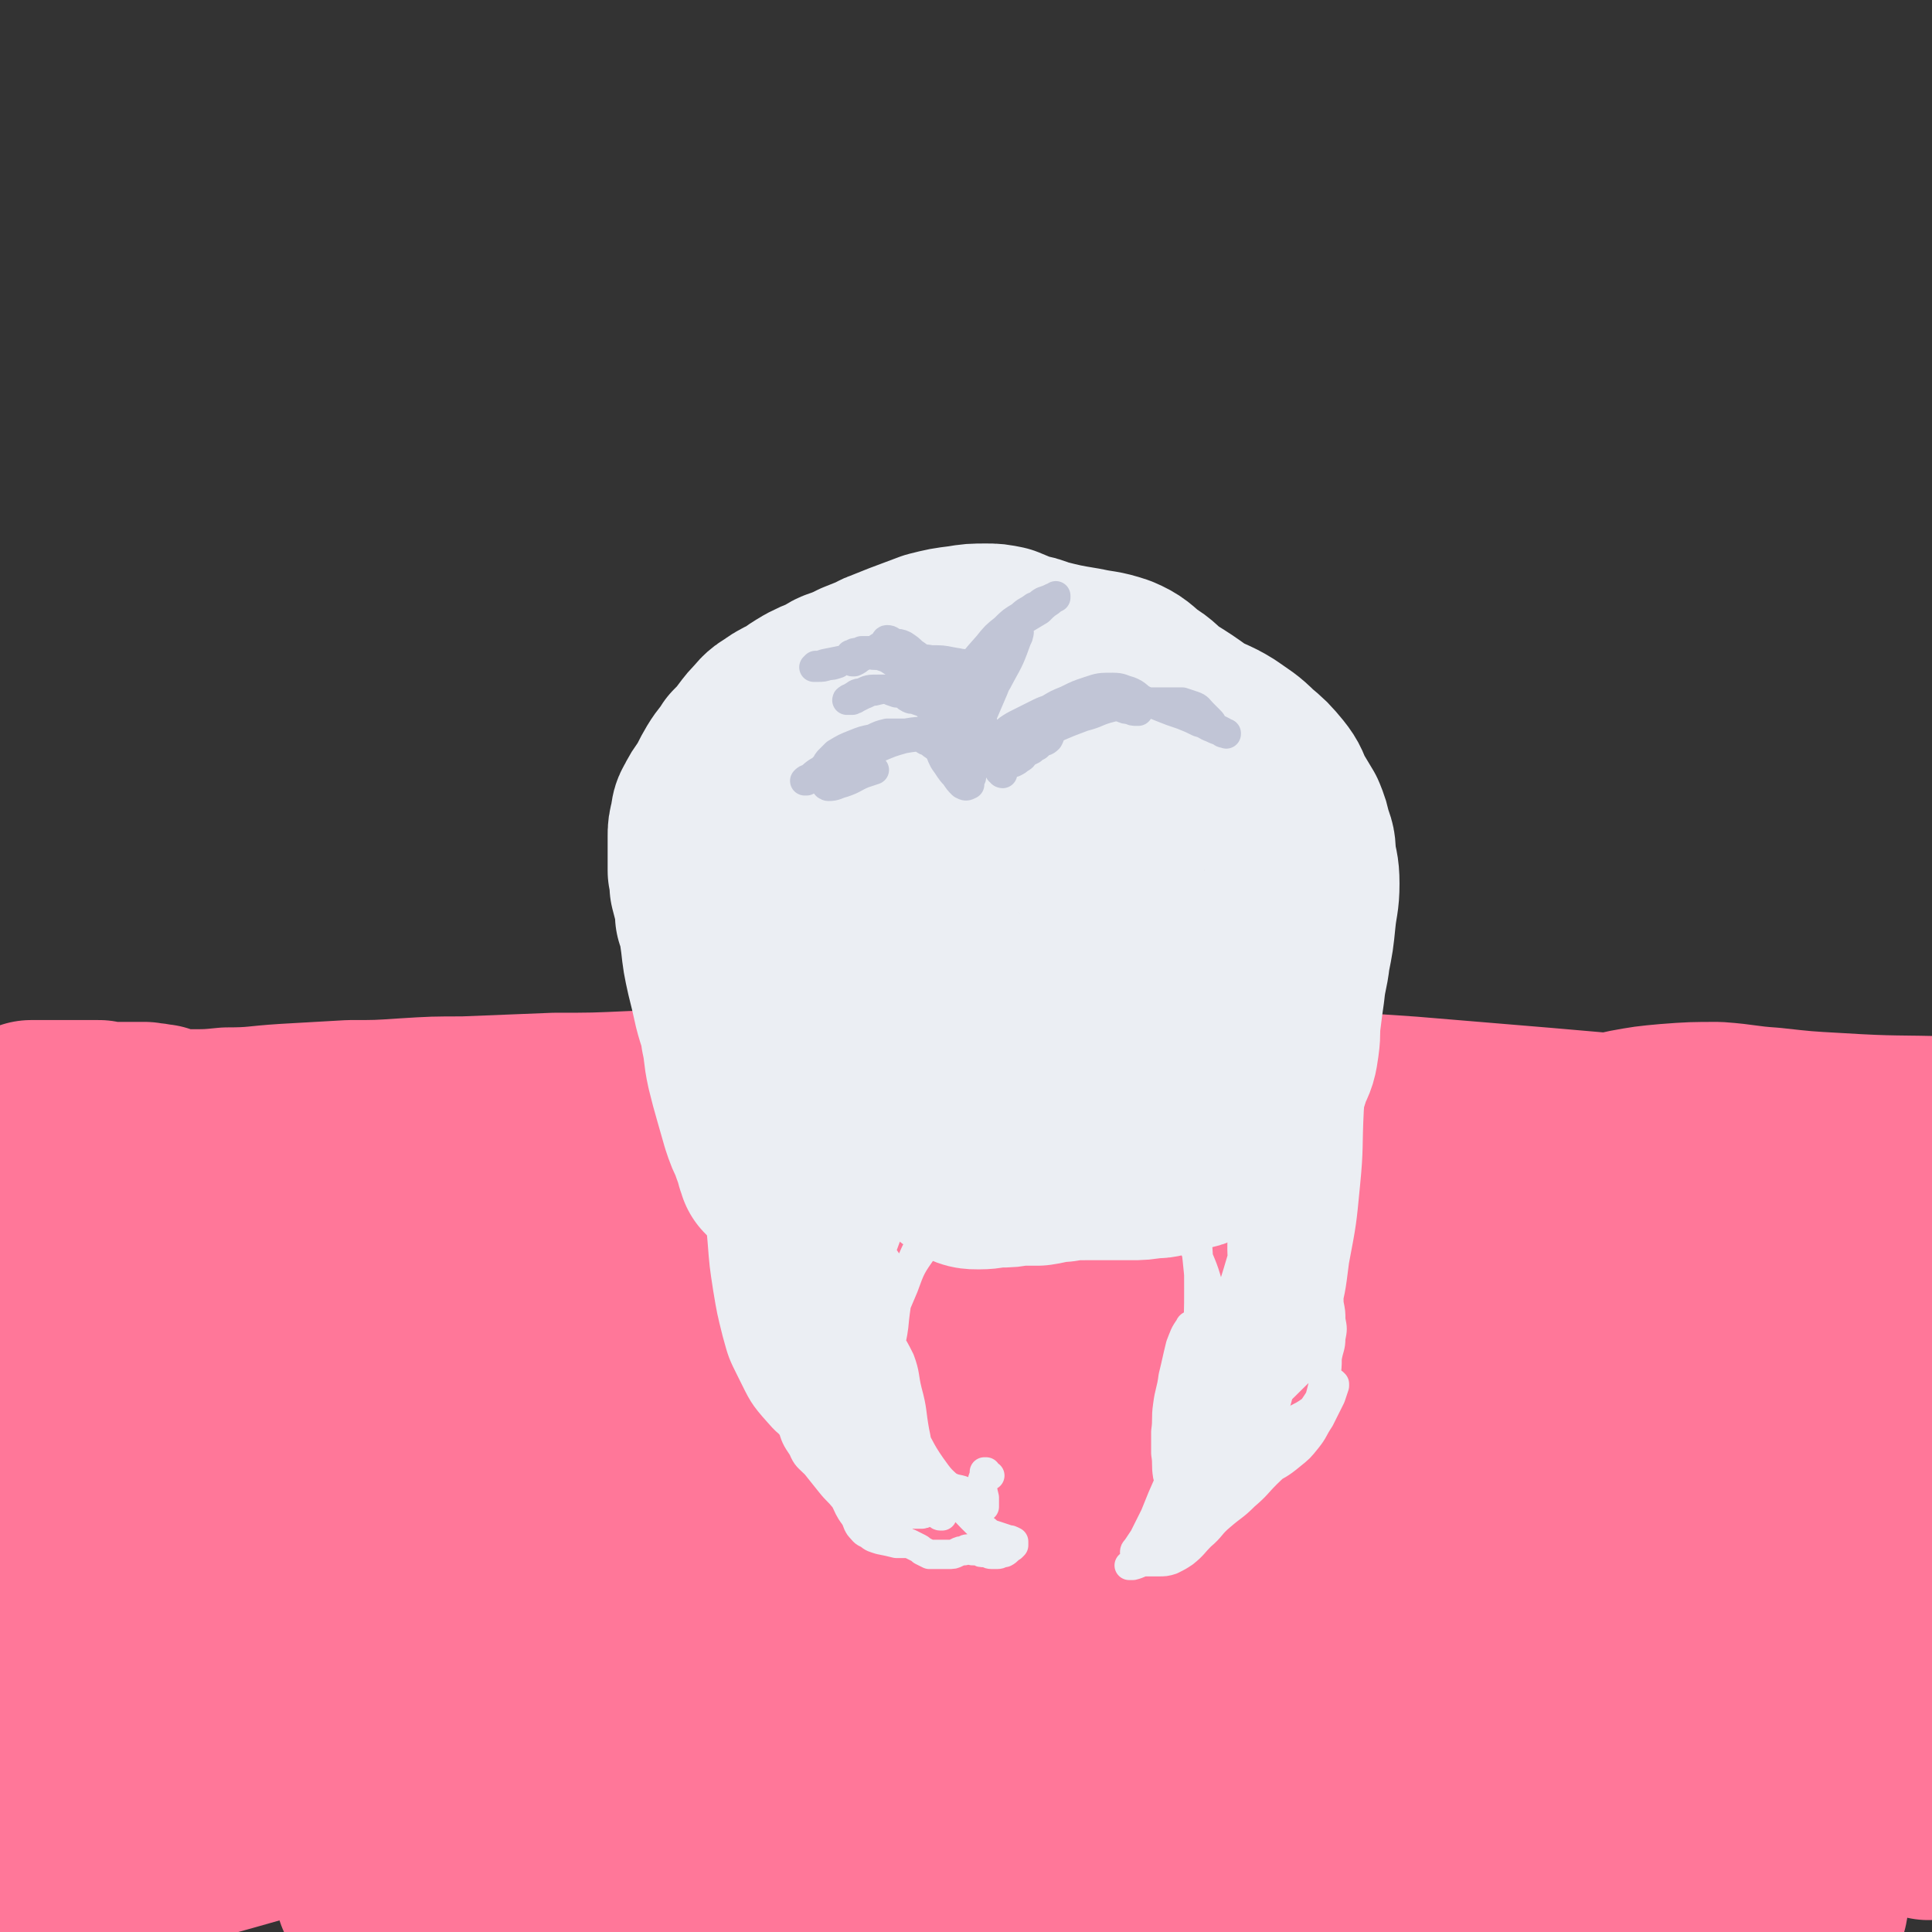 <svg viewBox='0 0 1054 1054' version='1.1' xmlns='http://www.w3.org/2000/svg' xmlns:xlink='http://www.w3.org/1999/xlink'><rect x="0" y="0" width="1054" height="1054" fill="#333333" stroke="none"/><g fill='none' stroke='#FF7799' stroke-width='105' stroke-linecap='round' stroke-linejoin='round'><path d='M508,879c-1,-1 -1,-1 -1,-1 -3,-1 -3,0 -5,0 -19,4 -19,3 -38,7 -17,3 -17,3 -33,7 -20,5 -20,5 -40,11 -26,6 -26,6 -51,13 -26,6 -26,6 -51,13 -26,7 -26,7 -52,15 -31,9 -31,9 -61,20 -34,11 -34,11 -68,23 -26,9 -26,9 -52,19 -14,5 -14,5 -27,12 -2,1 -4,4 -2,4 10,1 14,0 27,-3 25,-5 25,-6 49,-12 62,-17 61,-18 123,-35 62,-17 62,-17 125,-33 44,-11 44,-11 89,-20 46,-10 46,-9 92,-18 40,-7 41,-6 81,-13 30,-5 30,-6 59,-11 18,-4 18,-3 36,-7 4,-1 9,-2 9,-3 -1,-1 -6,-2 -12,-2 -19,0 -19,0 -38,2 -30,2 -30,3 -60,7 -39,5 -39,5 -77,12 -43,7 -43,7 -87,15 -43,8 -43,9 -86,16 -29,5 -29,5 -59,8 -28,4 -28,3 -55,6 -19,2 -19,2 -37,4 -15,2 -15,2 -29,4 -6,0 -14,2 -11,1 9,-4 17,-7 34,-11 44,-9 44,-9 87,-16 51,-9 51,-8 101,-15 52,-8 52,-8 103,-15 53,-7 53,-7 105,-13 51,-6 51,-6 102,-12 35,-3 35,-4 69,-7 32,-3 32,-3 64,-6 18,-1 18,-1 37,-3 11,-1 11,-1 21,-2 4,0 9,-1 7,-1 -14,-1 -20,-1 -39,0 -39,1 -39,2 -78,3 -52,2 -52,1 -104,3 -56,3 -56,3 -111,7 -60,4 -60,5 -120,9 -57,4 -57,3 -114,6 -33,2 -33,1 -66,3 -28,2 -28,2 -56,4 -30,3 -30,3 -60,7 -22,2 -22,2 -44,6 -4,0 -10,2 -8,2 8,0 15,0 29,0 52,-2 52,-2 104,-4 68,-1 68,-2 136,-2 57,0 57,-1 115,2 60,3 60,3 120,11 57,7 57,8 114,20 35,7 35,8 70,18 32,8 32,9 65,18 27,8 27,8 55,15 30,7 30,8 60,14 29,6 29,6 58,11 5,0 5,0 10,0 '/><path d='M1052,995c0,-1 -1,-1 -1,-1 0,0 0,0 1,0 '/><path d='M309,896c0,0 0,-1 -1,-1 0,0 0,0 0,0 -1,0 -3,-1 -4,0 0,1 0,3 1,5 4,5 4,6 9,9 9,6 9,6 19,9 16,5 16,5 33,9 26,5 27,4 53,9 33,5 33,5 66,10 33,4 33,4 66,9 29,4 29,3 59,7 20,4 20,3 41,8 8,3 12,3 17,7 1,1 -2,3 -5,3 -18,3 -18,3 -36,4 -36,3 -36,2 -72,5 -51,4 -51,3 -102,8 -58,7 -58,7 -115,15 -35,5 -35,6 -70,11 -22,3 -22,3 -43,6 -11,2 -25,3 -22,3 6,-2 20,-5 40,-8 58,-8 58,-10 116,-15 50,-4 51,-3 101,-3 56,0 56,1 111,4 54,4 54,4 108,9 39,4 39,4 79,10 21,3 21,4 41,10 11,3 24,6 21,8 -6,3 -20,2 -39,2 -57,0 -57,-1 -114,-2 -70,-1 -70,-3 -140,-3 -70,-1 -70,-1 -141,1 -43,2 -43,3 -86,6 -31,2 -31,3 -62,5 -12,1 -20,2 -24,1 -2,0 5,-2 11,-4 46,-8 46,-10 92,-16 63,-7 63,-8 127,-10 77,-4 77,-2 154,-1 73,1 73,3 146,6 42,2 41,2 83,5 35,2 35,2 70,4 31,1 31,2 61,2 15,0 27,2 30,-3 3,-3 -8,-9 -19,-12 -67,-22 -67,-23 -136,-37 -99,-21 -100,-19 -199,-33 -80,-12 -80,-10 -160,-19 -64,-7 -65,-6 -129,-12 -38,-4 -38,-5 -76,-9 -34,-3 -34,-2 -67,-6 -33,-3 -33,-1 -65,-6 -19,-3 -28,-1 -39,-9 -4,-3 2,-11 10,-14 67,-20 69,-22 139,-32 87,-13 88,-9 177,-13 75,-3 75,-2 151,-3 73,0 73,1 145,2 40,1 40,1 80,2 29,0 29,0 59,0 14,1 17,2 28,0 2,0 0,-4 -2,-4 -46,-7 -47,-7 -94,-10 -77,-6 -77,-6 -154,-10 -80,-3 -80,-3 -159,-4 -69,-1 -69,-1 -138,0 -40,1 -40,1 -80,4 -32,3 -32,3 -64,8 -29,4 -29,4 -58,9 -17,3 -19,3 -35,7 -1,1 -1,3 1,3 30,-2 30,-4 62,-7 95,-9 95,-10 191,-16 72,-5 73,-3 145,-4 68,-2 68,-3 137,-3 56,-1 56,0 112,0 28,0 28,1 55,1 23,0 23,1 46,0 2,0 6,-1 4,-2 -21,-4 -24,-4 -48,-6 -65,-7 -65,-7 -130,-11 -68,-5 -68,-6 -135,-9 -72,-4 -72,-3 -145,-6 -51,-1 -51,-1 -102,-1 -33,-1 -33,-1 -66,0 -39,1 -39,1 -78,3 -24,2 -24,2 -47,4 -6,1 -14,2 -13,3 4,0 12,1 23,0 41,-1 41,-3 82,-4 50,-2 50,-2 99,-3 34,0 34,0 68,0 10,0 16,1 20,0 2,0 -4,-2 -9,-2 -21,-3 -21,-2 -43,-4 -24,-2 -24,-2 -48,-4 -26,-1 -26,-1 -52,-3 -23,-1 -23,-1 -45,-1 -23,-1 -23,-1 -46,-2 -18,0 -18,0 -36,-1 -8,0 -8,0 -17,0 -1,0 -2,0 -3,0 -1,0 -1,1 0,2 1,2 2,2 4,5 4,4 5,4 7,9 5,8 5,8 7,17 3,15 3,15 4,30 1,18 1,18 1,36 1,17 1,17 1,35 -1,14 0,14 -2,28 -1,10 -1,10 -4,19 -1,3 -1,6 -2,6 -1,1 -1,-2 -2,-5 -1,-7 0,-8 -3,-15 -4,-11 -4,-11 -10,-21 -6,-11 -7,-11 -14,-22 -8,-13 -8,-12 -15,-25 -6,-12 -5,-12 -11,-25 -3,-7 -2,-10 -6,-14 -2,-2 -4,0 -6,3 -5,7 -5,8 -8,18 -5,13 -5,13 -9,26 -4,14 -3,14 -6,28 -2,11 -1,11 -3,22 -1,6 -1,7 -3,12 0,1 -2,2 -2,1 -1,-5 -1,-6 -1,-13 1,-11 2,-11 4,-23 3,-16 3,-16 7,-32 4,-16 5,-16 9,-33 3,-12 3,-12 6,-24 1,-5 1,-9 2,-9 1,0 0,4 0,7 0,11 0,11 0,21 1,14 0,14 1,29 1,14 1,14 2,28 1,12 1,12 1,24 1,11 1,11 2,22 0,8 0,8 0,16 0,3 0,6 0,6 -1,0 -1,-3 -2,-6 -1,-9 0,-9 -1,-18 -2,-14 -2,-14 -4,-28 -2,-17 -3,-17 -5,-34 -3,-19 -2,-19 -4,-38 -2,-18 -2,-18 -5,-35 -2,-12 0,-13 -6,-23 -2,-5 -4,-6 -9,-8 -5,-1 -6,1 -11,2 '/><path d='M85,732c0,0 0,0 -1,-1 -1,0 -1,1 -2,1 -5,0 -5,-1 -10,-1 -7,-1 -7,-1 -14,-2 -5,0 -5,0 -10,0 -3,-1 -3,0 -6,0 -1,0 -2,0 -2,0 1,-1 2,0 4,-1 8,-1 8,-1 15,-3 17,-3 17,-4 34,-6 33,-5 33,-7 67,-9 69,-6 69,-6 138,-8 51,-1 51,0 102,2 52,1 52,1 104,3 53,1 53,1 107,4 51,3 51,3 103,7 35,3 35,3 70,6 34,3 33,4 67,8 19,2 19,1 39,4 19,2 19,2 39,5 17,2 17,2 34,4 9,1 9,1 18,3 2,0 4,0 4,0 0,0 -2,0 -4,0 -6,-1 -6,-1 -12,-2 -9,-1 -9,-1 -18,-2 -11,-1 -11,-1 -21,-2 -20,-1 -20,-1 -40,-2 -19,-1 -19,-1 -37,-3 -20,-2 -20,-2 -41,-4 -34,-3 -34,-2 -68,-5 -31,-3 -31,-3 -61,-5 -36,-3 -36,-4 -73,-6 -44,-4 -44,-4 -89,-7 -53,-4 -52,-4 -105,-8 -47,-3 -47,-3 -94,-5 -34,-2 -34,-2 -68,-4 -28,-1 -28,-1 -57,-2 -29,-1 -29,-1 -58,-2 -24,-1 -24,-1 -48,-2 -12,0 -12,0 -24,-1 -3,0 -7,0 -6,0 2,0 6,0 11,0 17,0 17,0 33,0 18,0 18,0 36,0 53,-1 53,-2 107,-3 45,-1 45,-1 91,-2 31,0 31,0 63,-1 51,-2 51,-3 102,-5 39,-2 39,-2 77,-3 46,-2 46,-2 91,-4 37,-1 37,-1 74,-2 23,-1 23,-1 45,-1 22,-1 22,-1 44,-1 17,0 17,0 34,0 12,0 12,0 24,0 9,-1 9,-1 19,-1 6,0 6,0 13,-1 2,0 3,0 3,-1 0,0 -1,0 -3,-1 -5,-1 -5,-1 -10,-1 -17,-1 -17,-1 -35,-1 -18,0 -18,0 -35,0 -28,-1 -28,0 -56,-2 -30,-1 -30,-2 -59,-4 -37,-2 -37,-3 -74,-5 -46,-2 -46,-2 -92,-4 -50,-2 -50,-1 -101,-3 -53,-1 -53,-1 -106,-3 -33,-1 -33,-1 -67,-2 -28,0 -28,0 -55,-1 -26,0 -26,0 -51,0 -25,0 -25,1 -51,1 -19,0 -19,0 -38,1 -9,0 -9,0 -19,0 -2,0 -5,0 -5,1 -1,0 2,1 4,1 4,1 4,1 9,1 5,0 5,0 9,0 2,-1 2,-1 5,-1 0,0 0,0 1,-1 0,0 0,0 0,0 0,0 0,0 0,0 1,0 1,0 1,0 0,-1 0,-1 0,-1 0,0 0,0 0,0 -1,-1 -1,0 -1,0 -3,-1 -3,-1 -6,0 -6,0 -6,0 -11,0 -6,0 -6,1 -11,1 -5,0 -5,0 -10,0 -2,0 -2,0 -5,-1 -1,0 -1,0 -2,-1 0,0 0,0 0,0 0,0 0,0 0,0 0,0 0,0 0,1 -1,0 -1,0 -2,0 -1,0 -1,0 -3,1 -2,0 -2,-1 -4,0 -4,0 -4,0 -7,1 -4,2 -5,1 -9,4 -5,4 -4,5 -9,9 -5,5 -5,5 -10,10 -5,5 -5,5 -10,9 -4,4 -5,4 -7,9 -2,4 -2,4 -1,9 0,6 0,6 2,11 3,7 4,7 8,13 6,6 6,7 13,11 8,6 9,6 19,9 12,4 12,4 25,5 16,2 16,2 32,1 18,0 18,-1 36,-3 19,-2 19,-2 38,-6 28,-6 28,-6 57,-13 18,-4 18,-5 36,-9 17,-5 18,-4 35,-8 21,-5 21,-5 42,-9 10,-3 10,-3 21,-5 2,0 2,0 4,-1 0,0 0,0 0,0 0,0 0,0 0,0 4,-1 4,-1 8,-2 10,-3 10,-4 20,-6 19,-4 19,-4 38,-6 27,-3 27,-2 53,-4 32,-3 32,-3 64,-4 35,-2 35,-2 70,-4 39,-1 39,-2 77,-3 37,-2 37,-2 74,-3 29,-1 29,-1 58,-1 25,0 25,0 50,2 21,1 21,2 42,5 22,3 23,2 45,7 18,4 18,4 36,10 11,4 12,4 22,11 4,4 5,5 5,10 1,3 -1,4 -4,6 -2,1 -3,1 -6,1 -2,-1 -3,-1 -3,-3 0,-2 1,-3 2,-5 2,-4 3,-4 5,-8 1,-3 3,-6 1,-8 -4,-3 -6,-2 -13,-2 -14,-1 -14,-1 -28,0 -14,0 -14,1 -29,2 -34,2 -34,2 -68,3 -22,1 -22,1 -43,1 -11,0 -18,1 -22,-1 -3,-1 4,-5 9,-6 18,-4 19,-4 38,-6 14,-1 15,-1 30,-1 19,0 19,0 39,2 23,3 24,2 46,9 21,7 23,6 40,18 14,10 16,11 24,26 6,13 6,16 3,30 -2,14 -4,16 -13,28 -11,13 -12,13 -27,23 -15,10 -16,9 -33,17 -14,6 -14,6 -29,11 -8,2 -9,3 -16,2 -2,0 -3,-2 -3,-5 2,-7 3,-8 8,-13 7,-9 8,-10 18,-15 10,-6 11,-7 22,-8 8,-1 13,-1 16,4 4,5 3,9 -1,16 -5,12 -7,12 -17,22 -11,12 -11,13 -25,22 -22,15 -22,16 -47,27 -16,8 -16,8 -34,12 -9,2 -14,3 -19,-1 -4,-3 -2,-8 1,-13 7,-11 8,-11 18,-20 9,-7 10,-7 20,-11 12,-5 12,-6 25,-7 12,-2 13,-3 25,1 12,3 13,5 22,14 10,8 10,9 17,20 6,11 7,11 10,22 3,9 2,10 2,19 1,7 1,7 -1,14 0,4 -1,4 -3,8 0,1 -1,2 -1,2 0,0 1,-1 2,-2 5,-5 5,-5 10,-10 6,-6 5,-6 12,-12 4,-4 4,-4 9,-7 1,0 2,0 3,2 1,2 0,3 0,6 0,2 -1,2 -1,4 0,1 0,2 0,2 0,0 -1,0 0,-1 1,-4 1,-4 3,-7 3,-8 3,-8 5,-15 4,-12 4,-12 7,-23 5,-14 4,-14 9,-28 5,-16 4,-16 11,-31 7,-15 9,-14 17,-28 '/><path d='M885,668c0,0 -1,0 -1,-1 0,0 0,0 0,0 2,-2 1,-3 3,-5 6,-4 6,-4 14,-6 11,-5 11,-5 22,-8 10,-3 10,-3 20,-5 9,-3 9,-3 18,-6 9,-2 9,-2 17,-4 5,-2 5,-1 9,-3 1,0 2,-1 1,-1 -6,0 -7,0 -15,0 -13,1 -13,2 -25,2 -33,2 -33,3 -66,4 -19,1 -19,1 -38,1 -6,-1 -12,-1 -12,-2 0,-1 7,-2 13,-3 14,-1 14,-1 28,-2 16,0 16,0 32,0 18,0 18,-1 36,0 16,1 16,2 32,4 11,1 11,1 21,3 7,1 9,1 13,4 1,1 -1,2 -3,3 -9,2 -9,1 -18,2 -18,1 -18,2 -35,2 -41,-1 -41,-1 -81,-3 -28,-1 -28,-2 -56,-4 -34,-3 -34,-2 -67,-5 -17,-2 -17,-2 -35,-4 -4,-1 -10,-2 -9,-3 2,-2 8,-3 15,-4 14,-2 14,-1 28,-2 15,-1 15,-1 30,-2 23,-1 23,-1 45,-2 22,-1 22,-1 44,0 24,0 24,0 48,1 26,1 26,1 52,3 23,1 23,2 46,3 18,1 18,1 37,1 8,0 8,0 17,0 '/><path d='M104,628c0,0 -1,-1 -1,-1 0,0 0,1 0,1 1,0 1,0 1,0 1,0 1,0 2,0 1,0 1,0 2,0 0,0 0,0 1,0 3,0 3,0 5,0 6,-1 6,-1 12,-2 10,-1 10,-1 20,-2 15,-2 15,-2 31,-4 25,-2 25,-2 51,-4 21,-1 21,-1 43,-2 33,0 33,-1 65,0 28,0 28,0 55,2 27,1 27,1 54,3 25,1 25,1 50,2 23,0 23,0 45,0 22,1 22,1 43,2 23,1 23,0 45,1 28,2 28,2 55,3 22,1 22,1 44,1 15,1 15,1 29,1 12,1 12,0 23,1 13,0 13,0 26,1 12,1 12,1 24,1 10,1 10,1 20,2 9,0 9,0 18,1 7,0 7,0 14,0 4,0 4,0 7,0 3,0 3,0 5,0 4,0 4,0 9,0 6,0 6,0 12,0 7,0 7,0 13,0 6,0 6,-1 12,-1 4,0 4,0 8,0 4,0 4,0 8,0 5,0 5,-1 10,0 5,0 5,0 11,0 5,0 5,0 10,1 2,0 2,0 4,0 1,0 1,0 2,0 1,0 1,0 1,0 0,0 0,0 -1,0 0,0 0,0 0,0 -1,-1 -1,-1 -2,-1 -2,-1 -1,-2 -3,-2 -6,-2 -6,-2 -11,-4 -8,-2 -8,-2 -16,-3 -11,-2 -11,-2 -23,-3 -25,-3 -25,-2 -50,-5 -23,-2 -23,-2 -46,-4 -36,-3 -36,-3 -72,-6 -29,-2 -29,-2 -59,-3 -29,-1 -29,-1 -59,-2 -28,-1 -28,-1 -57,-1 -28,0 -28,0 -57,0 -29,0 -29,0 -59,1 -33,1 -33,1 -65,1 -34,1 -34,1 -67,1 -22,1 -22,1 -43,1 -25,1 -25,1 -50,2 -16,0 -16,0 -32,1 -15,1 -15,1 -30,1 -17,1 -17,1 -35,2 -16,1 -16,2 -32,2 -10,1 -10,1 -21,1 -4,0 -4,0 -9,0 -1,0 -1,0 -3,0 -1,0 -1,0 -1,-1 0,0 0,0 -1,0 0,-1 0,-1 0,-1 0,0 0,0 0,0 0,0 0,0 -1,0 -1,-1 -1,-1 -3,-1 -3,-1 -3,0 -6,-1 -5,0 -5,0 -9,0 -5,0 -5,0 -9,0 -3,0 -3,0 -7,-1 -4,0 -4,0 -8,0 -8,0 -8,0 -16,0 -6,0 -6,0 -13,0 '/><path d='M857,636c0,0 -1,-1 -1,-1 0,0 1,0 1,0 2,-3 0,-4 3,-7 6,-5 6,-5 13,-9 7,-3 7,-3 15,-5 11,-2 11,-2 22,-3 13,-1 14,-1 27,-1 14,1 14,2 29,3 18,2 18,2 36,3 32,2 32,1 64,2 '/></g>
<g fill='none' stroke='#EBEEF3' stroke-width='105' stroke-linecap='round' stroke-linejoin='round'><path d='M402,512c0,-1 0,-1 -1,-1 -3,-3 -2,-3 -5,-6 -4,-3 -4,-2 -7,-5 -1,-1 0,-1 -1,-1 0,0 0,-1 0,-1 1,1 2,0 3,1 4,5 5,6 7,13 6,14 5,15 9,30 4,16 4,16 8,32 3,13 4,13 6,26 2,9 2,9 2,18 1,6 0,6 0,12 0,3 0,3 -1,5 0,1 0,1 0,1 0,0 0,0 0,0 0,-2 0,-2 -1,-3 -1,-5 -2,-5 -3,-10 -3,-6 -3,-6 -5,-12 -2,-7 -2,-7 -4,-14 -2,-7 -2,-7 -4,-15 -2,-9 -1,-9 -3,-18 -1,-8 -2,-8 -4,-16 -2,-9 -2,-9 -4,-17 -2,-9 -2,-9 -3,-18 -1,-7 -1,-7 -2,-14 -1,-4 -1,-4 -2,-9 -1,-3 -1,-3 -2,-7 0,-4 0,-4 -1,-8 0,-5 0,-5 0,-10 0,-4 0,-4 0,-9 0,-3 0,-3 1,-7 1,-4 0,-4 2,-7 2,-4 2,-4 5,-8 3,-5 3,-6 6,-11 3,-5 4,-5 7,-10 4,-4 4,-4 7,-8 3,-4 3,-4 6,-7 3,-4 4,-4 7,-6 4,-3 5,-3 9,-5 4,-3 4,-3 9,-6 4,-2 4,-2 9,-4 4,-2 4,-3 8,-4 5,-2 5,-2 9,-4 5,-2 5,-2 10,-4 2,-1 1,-1 4,-2 5,-2 5,-2 10,-4 8,-3 8,-3 16,-6 8,-2 8,-2 16,-3 6,-1 6,-1 13,-1 4,0 4,0 9,1 5,2 5,2 9,4 6,1 6,1 11,3 12,3 12,3 24,5 9,2 9,1 18,4 7,3 7,4 13,9 7,4 6,5 13,10 8,5 8,5 15,10 8,5 9,4 17,9 7,5 8,5 14,11 6,5 6,5 11,11 4,5 3,5 6,11 3,5 3,5 6,10 2,5 2,5 3,10 2,5 2,5 2,10 1,7 2,7 2,15 0,9 -1,9 -2,19 -1,10 -1,10 -3,20 -1,9 -2,9 -3,19 -1,7 -1,7 -2,15 -1,7 0,7 -1,14 -1,7 -1,7 -4,13 -2,7 -2,7 -6,13 -5,7 -6,7 -12,13 -6,7 -6,7 -13,12 -5,4 -5,4 -10,7 -4,2 -4,2 -9,3 -5,2 -5,1 -10,3 -4,1 -4,1 -8,1 -6,1 -6,1 -11,1 -6,0 -6,0 -13,0 -6,0 -6,0 -12,0 -7,0 -7,0 -13,1 -7,0 -6,1 -13,2 -5,0 -5,0 -11,0 -5,1 -5,1 -10,1 -5,0 -5,1 -11,1 -4,0 -4,0 -8,-2 -5,-3 -5,-5 -10,-9 -7,-6 -9,-5 -16,-12 -7,-8 -7,-8 -13,-17 -7,-10 -7,-11 -12,-22 -6,-11 -8,-11 -12,-22 -5,-12 -5,-12 -7,-24 -1,-13 -2,-14 -1,-27 2,-14 2,-14 7,-28 4,-12 4,-13 11,-23 5,-9 5,-10 14,-16 8,-5 9,-4 18,-6 13,-2 14,-3 27,-2 13,2 14,2 26,7 12,5 11,7 22,14 7,5 8,4 13,10 3,3 3,4 4,9 1,5 1,6 0,11 -2,7 -2,8 -6,14 -4,7 -4,8 -10,13 -6,6 -7,6 -15,9 -10,3 -11,3 -21,4 -11,0 -11,1 -21,-3 -7,-2 -10,-2 -12,-9 -2,-8 0,-11 5,-20 8,-16 9,-16 20,-31 11,-12 11,-13 24,-22 9,-7 10,-9 20,-9 12,-1 13,1 24,7 14,7 16,7 27,19 10,10 12,12 14,25 3,12 2,14 -3,26 -5,13 -7,14 -17,24 -9,10 -10,10 -22,17 -12,6 -12,6 -25,10 -11,3 -11,3 -24,4 -10,1 -10,1 -20,2 -6,0 -7,0 -13,-1 -4,-1 -5,-2 -7,-4 -1,-3 -1,-4 1,-7 1,-2 2,-1 5,-3 0,0 0,0 0,0 '/></g>
<g fill='none' stroke='#EBEEF3' stroke-width='16' stroke-linecap='round' stroke-linejoin='round'><path d='M440,627c0,0 0,0 -1,-1 0,0 0,1 0,1 -2,-1 -2,-2 -4,-3 -2,-1 -2,-2 -4,-2 -4,-1 -5,-1 -9,0 -3,2 -3,3 -5,6 -3,3 -2,4 -4,8 -2,5 -2,5 -4,10 -1,5 -1,5 -1,11 0,7 -1,7 1,14 1,7 1,7 4,13 2,6 2,6 5,12 3,7 3,7 5,13 3,6 3,6 6,13 2,7 2,7 4,14 1,6 1,6 3,12 1,6 2,6 4,11 2,5 2,5 5,10 2,5 2,5 5,9 2,3 2,3 5,6 3,3 2,3 5,6 2,2 3,2 5,4 2,2 2,2 3,5 1,2 1,2 2,5 2,3 2,3 4,5 2,3 2,3 4,5 2,3 2,3 3,6 1,2 1,2 3,5 0,1 1,1 2,3 0,0 0,0 0,1 0,0 0,0 0,0 0,0 0,0 -1,-1 0,0 -1,0 -1,0 -1,-1 -1,-1 -3,-3 -1,-2 -1,-2 -3,-4 -3,-3 -4,-3 -7,-6 -5,-6 -5,-5 -9,-11 -5,-6 -5,-6 -8,-13 -3,-11 -3,-12 -5,-23 -2,-12 -2,-13 -1,-25 0,-12 -1,-12 2,-24 3,-10 4,-10 9,-19 5,-8 6,-8 12,-15 6,-7 7,-6 13,-13 4,-6 4,-6 7,-12 2,-3 2,-3 3,-6 0,-1 0,-1 0,-2 0,0 0,0 0,0 -1,2 -1,2 -3,4 -3,3 -3,3 -6,6 -4,4 -4,4 -8,8 -5,5 -6,5 -9,10 -6,8 -6,8 -10,16 -4,10 -3,10 -5,20 -2,9 -2,9 -2,18 0,7 1,7 2,13 1,4 1,4 3,8 1,2 1,2 2,4 0,1 0,1 1,2 0,0 0,0 0,0 0,0 0,0 0,0 -1,-4 -2,-3 -3,-7 -1,-4 -1,-4 -2,-9 -1,-8 -1,-8 -1,-16 0,-10 0,-10 0,-20 0,-9 -1,-9 1,-17 1,-7 2,-8 7,-13 6,-9 7,-9 15,-15 8,-7 9,-7 17,-12 6,-3 7,-2 13,-5 5,-2 5,-3 10,-4 7,-2 7,-2 15,-3 11,-3 11,-3 23,-6 17,-3 17,-3 33,-6 15,-2 15,-2 30,-3 10,-1 10,-1 20,0 7,0 7,1 15,2 8,2 7,3 15,5 9,2 9,2 18,4 8,2 8,2 15,5 6,2 7,2 11,6 3,2 3,2 4,6 2,4 1,4 2,9 0,8 0,8 0,16 1,6 1,6 2,12 2,6 3,5 4,11 2,5 2,5 2,10 1,5 1,5 1,9 1,5 1,5 0,10 0,5 -1,5 -2,11 0,5 0,5 -1,10 -1,4 -1,4 -2,8 -1,4 -1,4 -3,7 -2,3 -2,3 -5,5 -3,2 -4,2 -7,4 -4,3 -4,3 -7,5 -3,3 -3,3 -7,5 -3,3 -3,3 -7,5 -4,3 -4,3 -8,6 -5,3 -5,3 -9,5 -3,2 -3,1 -6,3 -2,0 -2,1 -4,1 -2,1 -3,1 -5,2 -2,0 -1,1 -3,1 0,1 -1,0 -1,1 0,0 0,0 0,0 0,0 0,0 0,0 0,0 -1,0 -1,-1 2,-1 3,0 5,-2 4,-5 4,-6 8,-11 6,-8 6,-8 12,-15 7,-9 7,-9 13,-18 8,-12 7,-12 15,-24 6,-10 7,-10 13,-19 4,-8 5,-8 8,-16 3,-6 3,-7 4,-14 2,-6 2,-6 2,-13 0,-9 0,-9 0,-18 0,-10 -1,-10 0,-20 0,-12 0,-12 1,-24 1,-11 1,-12 2,-23 1,-7 1,-7 3,-13 0,-3 0,-3 1,-6 0,0 0,0 0,-1 0,0 0,0 0,0 1,5 1,5 1,10 0,12 1,12 0,25 -1,20 0,20 -2,40 -2,21 -2,21 -6,42 -2,16 -2,16 -6,31 -2,10 -2,10 -6,19 -4,8 -5,8 -11,14 -7,7 -7,7 -14,13 -6,4 -7,4 -13,9 -4,3 -4,3 -9,6 -1,1 -1,1 -3,2 0,0 0,0 0,0 0,0 0,0 0,0 2,-4 1,-4 4,-8 4,-6 4,-6 8,-11 6,-7 6,-7 11,-14 5,-7 5,-7 10,-14 7,-9 7,-9 13,-19 5,-9 5,-9 9,-20 3,-10 3,-10 4,-21 2,-12 2,-12 1,-24 0,-12 -1,-12 -3,-25 -1,-12 -2,-12 -3,-25 -1,-10 -1,-10 -2,-20 0,-8 0,-8 0,-16 0,-1 0,-3 0,-2 0,3 0,5 0,10 0,10 0,10 1,21 1,15 2,15 3,29 1,19 1,19 -1,37 -1,19 -2,19 -6,38 -4,16 -4,16 -10,31 -4,11 -4,11 -10,22 -4,9 -5,9 -10,17 -4,6 -4,6 -9,11 -2,1 -2,1 -4,3 -1,0 -1,0 -1,0 0,0 0,0 0,0 0,0 -1,0 -1,0 0,-2 1,-2 2,-3 1,-3 0,-3 2,-5 2,-4 2,-4 4,-7 2,-5 2,-5 4,-10 3,-6 3,-6 4,-12 3,-6 2,-7 5,-13 2,-8 2,-9 6,-16 3,-6 3,-6 7,-12 '/><path d='M456,632c-1,0 -1,-1 -1,-1 -2,0 -2,1 -3,0 -3,0 -4,0 -7,-1 -1,-1 -1,-1 -3,-2 -2,-2 -2,-2 -4,-4 -3,-1 -3,-1 -5,-1 -2,-1 -3,-1 -4,0 -2,1 -2,2 -4,4 -1,1 -2,1 -3,2 -1,2 -1,2 -2,4 -1,2 -1,2 -1,4 -1,2 -1,2 -1,4 0,2 0,2 0,5 0,3 1,3 1,6 1,5 1,5 2,10 0,6 0,6 0,11 1,7 0,8 0,15 1,10 1,10 3,20 2,12 2,12 5,24 3,10 4,10 8,20 4,9 4,9 9,18 4,6 4,5 8,11 2,2 2,2 4,5 0,1 0,1 1,3 0,0 0,0 0,0 -1,-1 -1,-1 -1,-1 -2,-4 -2,-4 -3,-8 -1,-7 -1,-7 -1,-14 -1,-11 -1,-11 -2,-22 0,-15 -1,-15 0,-29 0,-14 1,-14 2,-27 1,-11 1,-11 3,-22 1,-7 1,-7 2,-15 0,-5 0,-5 0,-10 0,-2 0,-3 0,-3 0,1 0,2 0,4 0,5 1,5 1,10 0,9 0,9 -1,18 -1,14 -2,14 -3,28 -1,12 -1,12 -1,24 -1,15 -2,15 0,29 1,13 0,14 4,27 3,8 4,8 10,14 3,4 3,4 7,7 3,2 3,2 6,3 1,0 1,1 2,0 0,0 -1,-1 -1,-2 -2,-2 -3,-1 -4,-4 -4,-5 -4,-6 -6,-12 -4,-10 -4,-10 -7,-20 -4,-14 -4,-14 -8,-27 -4,-14 -4,-14 -9,-27 -3,-12 -4,-11 -7,-23 -2,-8 -3,-8 -4,-16 -1,-5 -1,-5 -1,-11 0,-3 0,-3 -1,-6 0,0 0,-1 0,0 2,6 2,7 4,13 4,14 4,13 8,27 5,18 6,18 11,37 4,18 3,18 7,35 3,11 2,11 5,22 2,5 3,5 5,10 1,2 1,2 2,4 0,0 0,0 0,0 0,-1 0,-1 0,-1 0,-4 0,-4 -1,-8 -2,-7 -2,-7 -5,-13 -4,-10 -5,-10 -9,-20 -5,-13 -5,-13 -9,-26 -5,-12 -5,-12 -8,-25 -3,-11 -3,-12 -4,-23 -1,-7 -1,-7 -1,-15 0,-4 1,-4 2,-9 1,-3 1,-3 3,-6 1,-2 1,-2 2,-4 0,-2 0,-2 0,-3 0,-1 -1,-2 -1,-1 -2,1 -2,1 -4,3 -3,2 -3,2 -5,4 -3,2 -3,2 -5,5 -2,5 -2,5 -2,11 -1,7 0,7 0,15 1,8 1,8 2,16 1,6 1,6 2,12 2,6 2,6 5,11 2,6 2,6 5,11 1,3 1,3 3,6 1,1 1,1 1,2 0,0 0,0 0,0 -1,-3 -1,-3 -1,-5 -2,-6 -2,-6 -4,-11 -1,-7 -2,-7 -3,-14 -2,-9 -3,-9 -4,-18 -1,-11 -1,-11 -2,-22 -1,-13 0,-13 -2,-25 -2,-12 -3,-12 -6,-23 -2,-8 -3,-8 -6,-17 -1,-3 -1,-3 -2,-5 -1,-1 -1,-1 -1,-1 0,1 1,1 1,2 0,3 0,3 0,5 -1,5 -2,5 -2,9 -1,9 -2,9 -2,17 0,12 -1,13 1,25 2,16 2,16 6,32 3,15 3,15 8,30 3,11 3,11 8,22 2,6 2,6 5,12 0,2 0,2 1,3 0,1 0,0 0,0 -1,-6 -1,-6 -2,-11 -2,-8 -3,-8 -5,-16 -3,-12 -2,-12 -6,-24 -4,-15 -4,-15 -8,-30 -5,-14 -5,-14 -9,-29 -2,-9 -1,-9 -3,-18 -1,-6 -1,-6 -2,-11 -1,-4 -1,-5 -2,-8 -2,-4 -3,-4 -5,-7 -1,-1 -1,-1 -2,-2 0,0 0,0 0,0 -1,2 -1,2 -2,4 -1,3 -2,3 -2,7 -2,5 -2,5 -2,10 -1,7 -1,7 -1,14 0,8 -1,8 0,17 0,10 0,10 1,21 1,13 1,13 3,26 2,12 2,12 5,24 3,11 3,11 8,21 6,12 6,13 15,23 6,7 7,6 14,12 6,5 6,5 12,10 4,4 4,4 8,8 5,5 5,5 10,9 3,3 3,3 6,6 3,2 3,2 6,4 2,1 2,1 4,3 2,1 2,1 4,2 1,1 1,1 2,1 2,1 2,1 3,1 1,0 1,-1 2,-1 0,0 0,0 0,0 0,0 0,0 0,0 0,0 0,0 0,0 2,0 2,0 3,0 1,0 1,0 2,0 1,0 1,0 2,0 0,0 0,0 0,0 0,0 0,0 0,0 1,0 0,0 0,-1 -1,0 -1,0 -1,0 -2,-1 -2,-1 -4,-1 -4,-1 -4,0 -7,-1 -5,-3 -5,-3 -8,-6 -5,-6 -5,-6 -9,-12 -5,-10 -4,-10 -8,-21 -5,-14 -5,-14 -8,-29 -3,-16 -4,-16 -3,-33 1,-15 0,-16 5,-30 5,-12 6,-12 13,-23 7,-10 7,-10 15,-19 9,-10 9,-9 17,-19 8,-8 8,-7 15,-15 2,-3 2,-3 4,-5 0,-1 0,-1 0,-1 -3,3 -3,3 -6,6 -6,5 -6,4 -11,10 -6,8 -7,8 -11,17 -7,14 -7,15 -12,30 -7,19 -7,19 -12,39 -5,19 -6,19 -8,39 -1,12 -1,13 1,25 1,6 2,6 4,12 2,3 2,3 4,6 1,1 1,1 2,3 1,0 1,0 1,0 0,0 0,0 0,0 0,-3 0,-3 0,-6 0,-6 0,-7 0,-13 1,-10 2,-10 3,-21 2,-13 1,-13 4,-26 4,-15 4,-15 10,-29 4,-11 4,-11 11,-21 5,-9 4,-9 11,-17 5,-6 5,-6 11,-10 3,-2 3,-1 7,-2 2,-1 2,-1 5,-1 2,0 2,0 3,0 0,0 0,0 0,0 0,-1 0,-1 -1,0 -3,0 -3,0 -6,0 -3,1 -3,0 -6,2 -5,2 -5,2 -9,6 -6,5 -6,5 -11,12 -6,8 -7,8 -11,18 -6,10 -6,10 -9,21 -4,12 -3,13 -4,25 -1,13 -1,13 0,25 0,10 0,10 1,20 1,5 1,5 3,10 1,3 1,3 2,5 0,1 0,1 0,1 0,0 1,0 1,0 0,0 0,0 -1,0 0,-3 0,-3 -1,-5 -1,-4 -1,-4 -1,-8 -2,-7 -2,-7 -3,-15 -1,-11 -1,-11 -1,-23 1,-13 3,-13 4,-26 1,-9 2,-10 1,-19 -1,-7 -2,-7 -6,-13 -2,-3 -3,-4 -6,-4 -3,-1 -4,1 -5,3 -2,7 -1,8 -1,16 -1,11 -1,11 -1,22 0,12 0,12 0,25 0,13 -1,13 1,26 1,9 1,10 4,19 2,6 3,6 7,11 3,4 3,3 7,6 4,3 4,3 7,6 4,2 4,2 7,4 3,2 3,1 6,3 1,1 1,1 2,2 1,0 1,1 2,1 1,0 1,0 1,0 0,0 0,0 0,0 -1,-1 -1,-1 -2,-2 -2,-2 -2,-2 -4,-5 -2,-3 -2,-3 -3,-7 -2,-7 -2,-7 -3,-14 -2,-9 -1,-9 -3,-18 -2,-11 -1,-11 -4,-22 -2,-8 -1,-9 -4,-17 -3,-6 -3,-6 -7,-12 -1,-2 -2,-3 -4,-3 -1,2 -2,4 -2,7 0,9 0,9 2,17 2,10 2,10 5,19 2,8 2,8 6,16 2,6 2,7 6,12 4,5 4,4 9,7 5,4 6,4 12,6 4,2 5,1 9,3 2,1 2,1 4,2 0,1 1,0 1,1 0,0 0,0 0,0 0,0 0,0 0,0 -1,1 -1,1 -2,2 -2,0 -2,0 -3,0 -2,1 -2,1 -3,0 -1,0 -1,0 -1,0 -2,-1 -2,-1 -3,-1 -1,0 -1,0 -2,0 -2,0 -2,0 -3,0 -2,0 -2,0 -4,0 -3,0 -3,0 -7,-1 -5,0 -5,0 -10,-1 -5,-2 -6,-1 -11,-4 -6,-5 -6,-5 -10,-12 -6,-8 -6,-9 -10,-19 -5,-12 -5,-13 -9,-26 -5,-13 -5,-13 -9,-27 -4,-14 -4,-14 -7,-28 -3,-12 -3,-12 -6,-24 -3,-10 -2,-10 -6,-20 -2,-7 -2,-7 -5,-13 -1,-1 -1,-1 -3,-3 0,0 0,0 0,0 0,0 0,0 0,0 0,0 -1,0 -1,0 -2,3 -2,3 -3,6 -2,4 -3,4 -5,8 -2,6 -2,6 -3,11 -2,9 -2,9 -3,18 0,10 -1,10 0,20 2,13 2,13 6,26 4,12 4,12 9,23 4,11 4,11 10,20 3,6 4,6 8,11 2,2 2,2 5,4 1,1 1,1 2,1 0,-1 0,-2 0,-4 -1,-5 -1,-5 -2,-9 -2,-7 -2,-7 -4,-14 -3,-9 -4,-9 -7,-18 -4,-14 -4,-14 -9,-27 -4,-14 -5,-14 -9,-28 -3,-11 -2,-11 -5,-21 -1,-4 -1,-4 -2,-8 0,-1 0,-1 0,-2 0,0 0,-1 0,-1 0,3 0,3 0,6 2,10 1,10 4,20 3,11 4,11 8,22 3,12 3,12 6,24 3,14 3,14 5,27 2,11 1,11 4,22 2,7 2,7 6,13 2,5 3,5 7,9 4,5 4,5 8,10 4,5 4,4 8,9 2,4 2,5 5,9 2,3 1,3 3,6 2,2 2,3 5,4 2,2 3,2 6,3 5,1 5,1 9,2 4,0 4,0 7,0 2,1 2,1 4,2 2,1 2,1 3,2 2,1 2,1 4,2 2,0 2,0 4,0 3,0 3,0 6,0 3,0 3,0 5,-1 2,-1 2,-1 4,-1 1,-1 1,-1 3,-1 1,1 1,1 2,1 1,0 1,0 3,0 1,1 1,1 3,1 2,0 2,1 4,1 1,0 2,0 3,0 2,0 2,-1 4,-1 2,-1 2,-2 4,-3 0,0 0,0 1,-1 0,0 0,0 0,0 0,0 0,0 0,0 0,0 0,0 0,0 0,0 0,0 0,0 0,-1 0,-1 0,-2 -2,-1 -2,-1 -3,-1 -3,-1 -3,-1 -6,-2 -3,-1 -4,-1 -6,-3 -4,-3 -4,-3 -8,-7 -5,-5 -5,-6 -11,-11 -5,-6 -6,-6 -11,-12 -5,-5 -5,-5 -10,-12 -5,-7 -5,-7 -8,-14 -4,-8 -4,-8 -7,-16 -3,-5 -3,-5 -6,-9 0,-1 -1,-2 -1,-2 3,4 4,5 7,9 7,9 7,9 13,19 6,9 5,10 12,20 5,7 5,7 12,13 5,3 5,2 10,5 3,1 3,1 5,3 1,0 1,0 2,1 0,0 0,0 0,0 0,-2 0,-2 0,-5 -1,-4 -1,-4 -1,-8 0,-2 0,-2 1,-4 0,-1 0,-1 0,-2 0,0 0,0 0,0 0,0 1,0 1,0 0,0 0,0 0,1 1,0 1,1 2,1 0,0 0,0 0,0 '/><path d='M653,676c0,0 -1,0 -1,-1 -3,-2 -4,-2 -6,-5 -2,-1 -2,-2 -2,-2 0,-1 0,0 1,0 3,6 3,5 6,11 4,11 5,11 8,22 3,15 3,15 3,31 0,16 -1,16 -4,32 -3,14 -4,14 -9,28 -3,12 -4,12 -8,24 -2,8 -2,8 -5,16 -1,3 -2,3 -3,5 -1,1 -1,1 -1,1 0,0 0,0 0,0 0,0 0,0 0,0 0,-2 0,-2 1,-4 0,-4 0,-4 1,-7 2,-6 2,-6 4,-11 2,-7 2,-7 3,-15 3,-9 3,-9 4,-19 3,-14 4,-14 5,-28 2,-12 2,-12 3,-24 1,-14 1,-14 1,-27 0,-14 0,-14 -1,-28 -1,-9 -2,-9 -3,-19 -2,-8 -1,-8 -2,-17 0,0 0,-1 0,-1 0,6 -1,7 0,13 1,13 2,13 4,26 2,17 2,17 3,35 2,17 2,17 1,34 0,15 -1,15 -4,29 -3,11 -4,10 -8,21 -2,5 -2,5 -4,10 -1,0 -1,1 -1,1 -1,-1 -1,-1 -2,-2 -1,-6 0,-6 -1,-12 0,-6 0,-6 0,-12 1,-7 0,-7 1,-14 1,-8 2,-8 3,-16 2,-8 2,-9 4,-17 2,-5 2,-6 5,-10 0,-1 1,-1 1,-1 1,4 1,4 2,8 1,6 1,7 1,13 -1,9 -1,9 -3,18 -2,12 -2,12 -5,24 -3,11 -3,11 -7,22 -4,9 -4,9 -8,19 -3,6 -2,6 -5,12 -2,3 -2,3 -4,5 0,1 0,1 -1,2 -1,0 -1,0 -1,1 0,0 0,0 0,0 0,-1 0,-1 1,-2 2,-3 2,-3 4,-6 3,-6 3,-6 6,-12 4,-9 4,-9 8,-17 5,-12 5,-11 10,-23 7,-14 7,-14 12,-28 6,-15 6,-15 10,-31 4,-14 4,-14 6,-28 2,-12 2,-12 3,-24 0,-12 0,-12 -1,-24 0,-13 -1,-13 -2,-26 0,-7 0,-7 -1,-13 0,-1 0,-2 0,-1 0,4 0,4 -1,9 0,11 -1,11 0,22 1,17 3,17 4,34 2,22 3,22 2,43 -1,21 -1,22 -6,42 -4,16 -5,16 -12,31 -4,10 -5,10 -11,19 -2,4 -2,4 -6,8 0,0 -1,1 -2,0 0,0 -1,0 -1,-2 0,-3 0,-4 0,-8 1,-7 1,-7 3,-13 3,-11 4,-11 7,-21 4,-13 4,-13 8,-26 4,-16 4,-16 8,-32 5,-17 5,-16 10,-33 4,-15 4,-15 8,-29 2,-9 2,-9 4,-18 0,-2 0,-4 -1,-5 -1,0 -3,1 -4,3 -4,7 -4,7 -6,15 -2,10 -1,10 -1,20 -1,13 0,13 0,25 -1,15 0,16 -3,30 -3,16 -5,16 -10,32 -3,12 -4,12 -7,25 -1,6 -1,6 -2,12 0,1 -1,1 0,2 0,0 1,0 1,-1 2,-5 2,-5 4,-10 3,-9 3,-9 6,-17 4,-13 4,-13 8,-26 7,-19 6,-19 14,-39 9,-23 9,-23 19,-46 4,-11 4,-12 10,-22 0,-1 1,0 1,0 -2,11 -2,12 -6,22 -6,18 -6,17 -12,34 -6,16 -7,16 -12,32 -3,8 -2,9 -5,17 0,2 0,3 -1,3 0,0 0,-2 -1,-3 0,-7 -1,-7 0,-13 1,-8 1,-8 3,-16 3,-16 3,-16 6,-32 3,-13 2,-13 5,-26 1,-9 2,-14 4,-19 1,-1 0,3 0,6 0,11 0,11 -1,22 0,10 0,10 -2,21 -1,14 -2,14 -4,29 -1,10 -1,10 -2,20 -1,7 -1,7 -1,14 0,3 0,3 0,6 0,1 0,1 0,1 0,0 0,0 0,-1 2,-5 2,-5 4,-10 2,-7 2,-7 4,-14 3,-6 2,-6 5,-12 1,-3 1,-4 3,-6 0,-1 1,-1 1,0 1,5 2,5 1,11 -1,9 -1,9 -4,17 -2,10 -3,10 -6,19 -2,8 -2,8 -5,16 -3,8 -2,8 -6,16 -4,8 -4,8 -8,15 -4,7 -4,7 -9,14 -3,4 -3,4 -8,7 -2,2 -2,2 -5,3 -3,1 -3,1 -6,2 -2,1 -2,2 -5,3 -2,2 -2,2 -5,4 -1,1 -1,1 -3,2 0,1 0,0 -1,1 0,0 0,0 0,0 0,0 0,-1 0,-1 -1,0 0,1 0,1 0,0 0,0 0,0 0,0 0,-1 0,-1 -1,0 0,1 -1,1 0,0 0,0 0,0 0,0 0,0 -1,0 0,0 0,0 0,0 1,0 0,0 0,-1 0,0 1,0 2,-1 2,-1 2,-1 4,-2 3,-1 3,-1 6,-2 4,-2 4,-2 8,-5 4,-2 4,-3 7,-6 3,-2 3,-2 6,-5 5,-3 5,-3 9,-7 6,-5 7,-4 13,-9 7,-4 8,-4 14,-9 5,-4 5,-4 9,-9 4,-5 3,-5 7,-11 3,-6 3,-6 6,-12 1,-3 1,-3 2,-6 0,-1 0,-1 0,-1 -1,-1 -1,-1 -2,-1 0,0 -1,0 -1,0 0,0 0,1 0,1 0,2 0,2 -1,3 -2,5 -2,5 -4,9 -3,6 -3,7 -7,13 -4,6 -4,6 -10,12 -5,6 -6,6 -12,12 -6,6 -5,6 -12,12 -6,6 -6,5 -13,11 -6,5 -5,6 -11,11 -4,4 -4,5 -9,9 -3,2 -3,2 -7,4 -3,1 -4,1 -7,1 -3,0 -3,0 -7,0 -3,0 -3,1 -7,2 -1,0 -1,0 -2,0 0,0 0,0 0,0 1,0 1,0 2,0 2,-1 3,-1 5,-2 3,-2 3,-2 6,-4 5,-3 5,-2 9,-6 7,-6 7,-6 13,-13 8,-8 8,-8 15,-16 7,-7 7,-7 13,-14 5,-5 5,-5 8,-11 3,-6 3,-7 5,-14 2,-9 2,-9 5,-19 3,-10 3,-10 7,-20 3,-10 3,-10 6,-19 2,-8 3,-8 4,-16 1,-7 2,-7 2,-15 1,-9 0,-9 0,-19 0,-11 0,-11 1,-23 0,-13 1,-13 1,-26 0,-14 -1,-14 -3,-27 -2,-14 -3,-14 -5,-28 -2,-12 -3,-12 -4,-25 0,-7 0,-8 2,-15 1,-4 1,-4 3,-7 '/></g>
<g fill='none' stroke='#C1C5D6' stroke-width='16' stroke-linecap='round' stroke-linejoin='round'><path d='M524,403c-1,0 -1,-1 -1,-1 0,0 0,1 0,1 -1,-1 -2,-2 -4,-3 -1,-1 -1,-1 -2,-2 -1,0 -1,-1 -2,0 0,1 0,2 0,4 2,4 3,4 4,8 2,4 2,4 2,8 1,2 0,2 0,3 0,1 0,1 0,1 0,0 0,-1 0,-1 -2,-4 -2,-4 -3,-7 -1,-3 -1,-3 -2,-7 -1,-4 0,-5 0,-9 -1,-4 0,-4 -1,-9 0,-1 0,-3 0,-3 1,0 1,2 1,4 2,6 3,6 5,12 2,7 2,7 4,13 2,4 2,4 4,8 0,2 0,2 0,4 0,1 0,1 0,1 -2,1 -2,1 -4,0 -2,-2 -2,-2 -4,-5 -3,-3 -3,-4 -6,-8 -2,-4 -2,-4 -3,-9 -2,-6 -2,-6 -1,-12 0,-4 0,-6 2,-8 1,0 2,1 3,3 4,6 3,7 5,13 3,6 3,6 5,12 2,4 2,4 3,8 0,1 1,1 1,2 0,0 0,0 0,0 0,-1 0,-1 0,-3 0,-4 -1,-4 -1,-8 0,-5 0,-5 1,-10 1,-6 2,-6 3,-13 1,-7 1,-7 2,-14 0,-4 1,-3 1,-7 0,-1 1,-1 1,-1 0,0 0,1 0,2 0,4 0,4 0,9 0,4 0,4 -1,9 0,4 0,4 -1,9 -2,3 -2,3 -3,6 -1,1 -1,1 -2,2 0,0 0,0 0,0 0,-2 0,-2 1,-4 2,-5 2,-5 5,-11 3,-7 3,-7 6,-14 2,-5 2,-5 3,-9 2,-5 2,-5 4,-9 2,-4 2,-4 5,-9 1,-2 1,-4 2,-4 0,-1 0,2 -1,3 -4,11 -4,11 -9,20 -3,6 -3,5 -6,10 -2,4 -2,4 -4,7 -1,3 -1,3 -2,5 0,2 0,2 -1,3 -1,0 -1,0 -1,0 -1,0 -1,0 -1,-1 0,-2 0,-3 1,-5 1,-4 1,-4 3,-8 3,-4 3,-4 5,-9 2,-2 2,-2 4,-5 1,-3 1,-3 3,-7 2,-4 2,-4 4,-8 1,-2 1,-3 2,-5 0,0 -1,-1 -1,-1 -5,8 -6,8 -10,16 -4,7 -3,8 -6,15 -2,5 -2,5 -5,9 -1,3 -1,3 -4,5 -2,2 -2,2 -4,3 -3,1 -3,1 -6,0 -2,0 -3,0 -3,-2 -2,-3 -1,-3 -1,-7 -1,-4 0,-4 0,-8 0,-4 0,-4 0,-7 0,-2 0,-2 0,-3 -1,-1 0,-2 -1,-3 -1,-1 -2,-2 -3,-1 -1,4 -2,6 -1,12 1,5 3,5 6,9 2,3 2,3 4,6 1,1 1,1 2,2 0,0 1,0 0,0 -2,0 -2,0 -4,-1 -3,-1 -3,-1 -5,-4 -3,-2 -3,-2 -5,-5 -3,-3 -2,-4 -4,-7 -1,-3 -1,-3 -2,-5 0,-2 0,-2 -1,-3 0,-2 0,-2 -1,-3 0,0 0,0 0,1 4,4 4,4 8,8 4,4 5,3 9,6 3,2 3,2 5,4 1,1 1,1 2,2 0,0 0,0 1,1 0,0 0,0 0,0 -1,-1 -2,-1 -3,-1 -3,-3 -3,-3 -6,-5 -4,-3 -5,-3 -9,-6 -2,-2 -2,-2 -5,-5 -1,-1 -1,-1 -2,-3 -1,-2 -1,-2 -3,-4 -2,-3 -1,-3 -4,-6 -1,-2 -1,-2 -3,-3 -2,-1 -2,-2 -4,-2 -1,0 -1,1 -1,2 -1,1 -1,2 0,3 0,2 0,2 2,3 2,1 2,1 4,2 4,1 4,0 8,0 6,1 6,0 11,1 6,0 6,0 11,1 6,1 7,1 10,4 1,0 0,1 -1,2 -1,1 -1,1 -3,1 -1,0 -1,0 -2,0 -1,0 -1,0 -1,-1 -1,-1 0,-1 -1,-2 0,-1 0,-1 -1,-1 0,-1 0,-1 -1,-1 0,0 0,-1 0,-1 1,2 1,2 2,4 1,2 1,2 2,4 0,2 0,2 1,4 0,0 0,0 0,0 0,0 0,0 0,0 0,0 0,1 0,0 -2,0 -2,0 -4,-1 -2,-2 -3,-1 -5,-3 -2,-1 -2,-1 -4,-3 -1,-1 -1,-1 -2,-2 -1,-1 -1,-1 -3,-2 -1,-1 -1,-2 -3,-3 -2,-2 -2,-2 -5,-4 -2,-2 -2,-2 -5,-4 -2,-1 -3,-1 -5,-1 -2,-1 -2,-1 -4,0 -3,1 -3,1 -6,3 -2,1 -2,1 -5,3 -2,1 -2,1 -4,2 -1,1 -1,1 -3,2 0,0 0,0 -1,0 0,0 0,0 0,0 0,0 0,0 0,0 0,0 0,0 0,0 1,0 1,0 1,-1 1,0 1,0 2,-1 2,-1 2,-1 4,-2 3,-1 3,-1 5,-1 3,-1 3,-1 6,0 5,0 5,0 9,2 9,4 9,5 18,11 6,4 6,3 11,8 5,4 5,4 9,9 3,3 2,4 5,8 1,2 1,2 2,3 1,1 1,1 1,2 0,0 0,0 0,0 0,-1 0,-1 0,-1 -1,-2 -2,-2 -2,-4 -1,-3 -1,-3 -2,-6 -1,-5 -1,-5 -1,-10 -1,-5 -1,-5 0,-10 0,-2 0,-2 1,-4 3,-4 3,-4 6,-8 3,-4 3,-4 8,-8 4,-5 4,-5 9,-9 5,-3 5,-3 10,-6 3,-3 3,-3 6,-5 1,-1 1,-1 3,-2 0,0 0,-1 0,-1 -1,1 -1,1 -2,1 -2,1 -2,1 -5,2 -2,1 -2,2 -5,3 -4,3 -4,2 -7,5 -5,3 -5,3 -9,7 -5,4 -5,4 -9,9 -8,9 -8,9 -14,19 -3,5 -3,5 -5,10 -1,5 -1,5 -2,9 -1,3 -1,3 -1,5 0,1 0,1 0,2 0,0 0,0 -1,0 0,0 0,0 0,0 0,-1 0,-1 0,-2 1,-2 1,-2 2,-5 2,-4 2,-4 3,-8 2,-5 1,-5 3,-9 1,-3 1,-3 1,-6 1,-1 0,-1 0,-3 0,-1 0,-2 0,-2 0,0 0,1 0,3 0,2 0,2 0,5 0,3 0,3 1,6 0,2 0,2 0,4 1,3 0,3 0,6 0,4 0,4 0,8 0,2 0,2 0,4 0,1 0,1 0,2 0,0 0,0 0,0 0,0 -1,0 -1,0 0,-1 0,0 1,0 0,0 0,0 -1,0 0,-1 0,-1 0,-1 0,-1 0,-1 -1,-2 0,0 0,0 -1,-1 -1,0 -1,0 -1,0 -1,-1 -1,-1 -2,-1 -1,0 -1,0 -2,1 -1,0 -1,0 -2,0 -1,1 -1,0 -1,1 -1,1 0,2 0,3 0,1 0,2 0,3 0,1 1,1 1,2 1,0 1,0 2,1 0,0 0,0 0,0 1,0 1,0 2,-1 1,0 1,0 1,-1 1,0 1,0 1,-1 1,0 0,0 1,0 0,0 0,0 0,0 0,0 0,0 0,0 0,0 0,0 0,0 0,0 0,0 -1,0 -1,0 -1,0 -3,-1 -2,-1 -1,-2 -3,-3 -1,-1 -1,-1 -2,-2 -1,-1 -1,-1 -1,-2 -1,0 -1,0 -1,-1 -1,-1 -1,-1 -1,-2 -1,-1 -1,-1 -2,-2 -1,-2 -1,-2 -2,-4 -1,-1 -1,-2 -2,-2 -2,-1 -2,-1 -5,-2 -2,-1 -2,0 -4,-1 -2,-1 -1,-1 -3,-2 -2,-1 -2,-1 -4,-1 -3,-1 -3,-1 -5,-2 -3,0 -3,0 -7,1 -3,0 -3,1 -6,2 -2,1 -2,1 -4,2 -1,1 -1,0 -2,1 -1,0 -1,0 -2,0 0,0 0,0 -1,0 0,0 0,0 0,0 1,0 0,0 0,0 0,-1 1,0 1,-1 1,0 1,0 2,-1 2,-1 2,-2 5,-2 4,-2 4,-2 9,-2 3,0 4,0 7,0 4,0 4,0 7,0 1,0 1,0 3,0 2,0 2,0 4,-1 2,-1 2,-1 4,-3 1,-1 1,-1 2,-3 0,-1 0,-1 -1,-2 -1,-1 -1,-1 -3,-2 -2,-1 -2,0 -4,-1 -2,0 -2,0 -5,-1 -3,-1 -3,-1 -6,-2 -3,-2 -3,-2 -6,-3 -3,-1 -3,0 -7,-1 -2,0 -3,0 -5,0 -2,0 -2,0 -3,0 -1,0 -1,0 -1,0 0,0 -1,0 -1,0 1,0 1,0 1,0 1,-1 1,-1 2,-1 1,0 1,0 3,-1 2,0 2,0 4,0 3,0 3,0 6,-1 3,0 3,0 7,0 2,1 2,1 5,1 0,0 1,0 0,0 -2,0 -3,0 -6,1 -6,0 -6,0 -12,1 -7,2 -7,2 -14,3 -5,1 -5,1 -10,2 -3,1 -3,1 -5,1 -1,1 -1,1 -1,1 0,0 1,0 2,0 3,0 3,0 6,-1 2,0 2,0 5,-1 '/><path d='M547,422c0,0 0,-1 -1,-1 0,0 1,1 1,1 0,0 -1,0 -1,-1 0,0 -1,0 -1,-1 0,0 0,0 0,-1 -1,-2 0,-2 -1,-3 0,0 0,0 0,-1 0,-1 -1,-1 0,-2 0,-1 0,-1 2,-3 3,-3 4,-3 8,-6 6,-4 6,-4 12,-8 6,-4 6,-4 13,-7 6,-3 6,-3 12,-5 5,-2 5,-2 10,-2 3,-1 3,-1 6,1 3,1 2,2 5,3 2,1 2,1 4,1 2,1 2,1 4,1 0,0 0,0 1,0 0,0 0,-1 0,-1 0,0 0,0 -1,-1 -2,0 -2,0 -4,0 -3,-1 -3,-1 -7,-1 -5,-1 -5,-1 -9,-1 -6,1 -6,1 -12,1 -6,1 -7,1 -13,3 -8,3 -7,4 -15,8 -7,3 -7,3 -13,7 -3,3 -3,3 -6,6 -2,2 -2,2 -3,4 -1,1 0,1 -1,2 0,0 0,0 0,0 0,0 0,0 0,1 0,0 0,0 0,0 0,0 0,0 0,0 0,-1 0,-1 1,-2 2,-2 1,-3 4,-5 3,-3 4,-3 8,-5 4,-2 4,-2 9,-4 3,-2 3,-1 7,-3 2,-1 2,-1 5,-1 1,-1 2,-1 2,0 1,1 1,2 0,3 0,2 0,2 -1,4 -2,2 -2,1 -4,2 -1,1 -1,1 -2,2 -2,1 -2,1 -3,2 -2,1 -2,1 -4,2 -1,2 -1,2 -3,3 -1,1 -1,1 -3,2 0,0 -1,0 -1,0 -1,0 -1,0 -2,-1 0,-1 0,-1 -1,-1 -1,-1 0,-1 -1,-1 -1,-1 -1,0 -1,0 -1,0 -1,-1 -1,0 -1,0 -1,0 -2,0 -1,1 -1,1 -3,2 -2,0 -2,0 -4,0 -2,0 -2,0 -4,0 -2,0 -2,0 -3,0 -2,0 -2,0 -4,0 -1,0 -1,0 -2,-1 -1,0 -1,-1 -1,-1 -2,-1 -2,-1 -3,-2 -2,-1 -2,-1 -4,-2 -2,-1 -3,-1 -6,-2 -2,-1 -2,-2 -5,-3 -3,-2 -3,-2 -7,-3 -3,-1 -3,-1 -6,-1 -4,0 -4,0 -8,0 -4,1 -4,1 -8,3 -5,1 -5,1 -10,3 -5,2 -5,2 -10,5 -2,2 -2,2 -4,4 -1,1 -1,2 -2,3 -1,1 -1,1 -2,2 -1,2 -1,2 -3,3 -1,1 -1,1 -2,1 -2,1 -2,1 -3,2 0,0 0,0 -1,0 0,0 0,0 0,0 0,0 0,0 0,0 1,-1 1,-1 2,-1 3,-2 3,-3 7,-5 4,-3 4,-3 9,-7 6,-4 6,-4 12,-7 6,-3 6,-3 13,-4 6,-2 6,-1 12,-2 6,-1 6,-1 13,-1 7,-1 7,-1 14,-1 5,1 5,1 10,2 2,1 2,1 5,2 0,1 0,1 1,1 0,1 0,0 0,0 0,0 0,0 0,0 -1,0 -1,0 -2,0 -2,-1 -2,-1 -5,-1 -6,0 -6,0 -11,0 -7,0 -7,0 -14,0 -6,0 -6,0 -12,1 -7,2 -7,2 -14,5 -7,3 -7,4 -14,8 -5,4 -6,4 -11,8 -2,2 -2,2 -3,4 -1,0 0,1 1,1 4,0 4,-1 8,-2 6,-2 6,-3 11,-5 3,-1 3,-1 6,-2 '/><path d='M547,414c-1,0 -1,-1 -1,-1 -1,0 0,1 -1,1 0,0 -1,0 -1,0 -1,0 -1,0 -1,0 0,-1 0,-1 0,-1 1,-1 1,-1 1,-2 0,0 0,0 0,0 1,-1 1,0 1,-1 3,0 4,0 6,-1 6,-2 5,-3 11,-5 7,-4 6,-4 14,-7 7,-3 7,-3 15,-6 8,-2 7,-3 15,-5 8,-2 8,-2 16,-3 7,0 7,0 13,0 5,0 5,0 10,0 3,1 3,1 6,2 3,1 3,2 5,4 2,2 2,2 4,4 2,2 1,2 3,4 2,1 2,1 4,2 1,1 1,1 2,1 0,0 0,0 0,0 0,0 0,0 0,0 0,1 0,0 0,0 0,0 0,0 0,0 0,0 0,0 -1,0 -1,0 -1,0 -2,-1 -3,-1 -3,-1 -5,-2 -3,-1 -3,-2 -7,-3 -4,-2 -4,-2 -9,-4 -6,-2 -6,-2 -11,-4 -5,-2 -5,-2 -10,-4 -4,-2 -3,-3 -8,-5 -4,-1 -4,-2 -9,-2 -7,0 -7,0 -13,2 -6,2 -6,2 -12,5 -5,2 -5,2 -10,5 -3,1 -3,1 -7,3 -4,2 -4,2 -8,4 -4,2 -4,2 -7,4 -2,2 -1,2 -3,4 -1,1 -1,1 -2,2 0,1 0,0 -1,1 0,0 -1,0 -1,0 0,1 0,1 -1,2 0,1 0,1 -1,2 0,0 0,0 -1,0 0,1 0,1 -1,1 0,0 -1,0 -1,0 0,0 0,0 0,0 2,-1 2,-1 3,-2 3,-2 3,-2 5,-4 '/></g>
</svg>